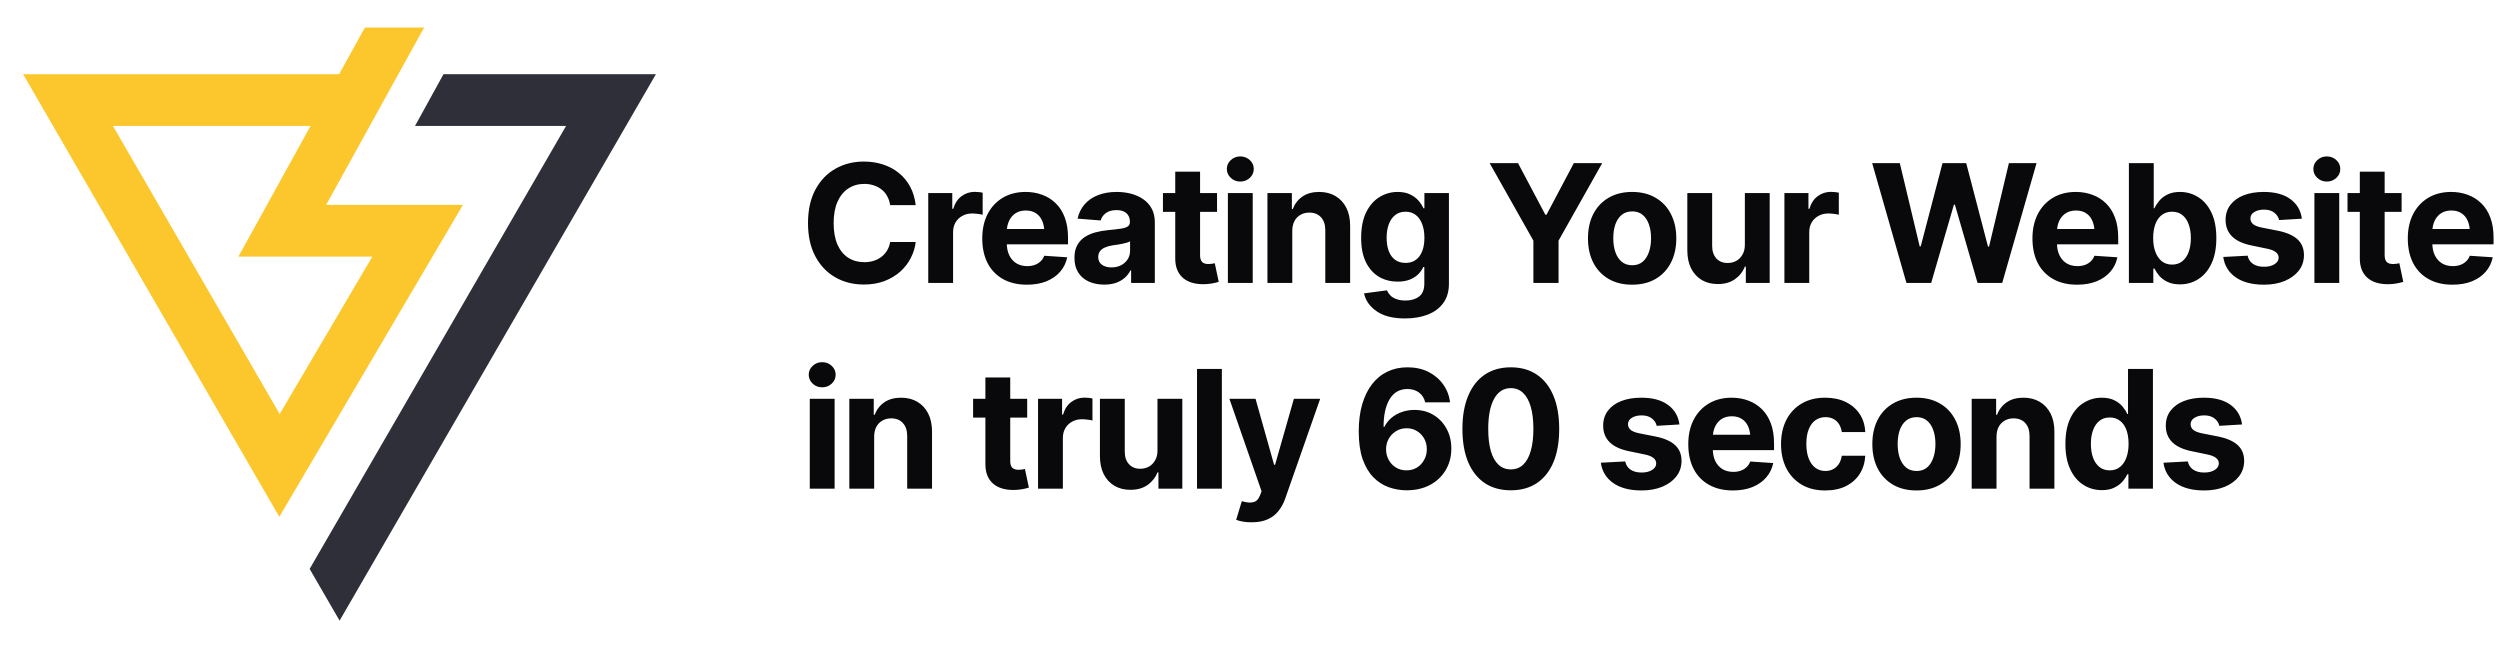 <svg width="486" height="126" viewBox="0 0 486 126" fill="none" xmlns="http://www.w3.org/2000/svg">
<path d="M82.452 5.346H70.941L65.922 14.428H4.494L54.299 100.468L89.998 39.826H63.406L82.452 5.346ZM72.386 49.881L54.37 80.485L21.957 24.483H60.374L46.346 49.881H72.393H72.386Z" fill="#FCC72C"/>
<path d="M60.195 110.6L66.016 120.655L127.508 14.428H86.212L80.679 24.483H110.045L60.195 110.6Z" fill="#2E2F38"/>
<path d="M167.92 55.312C165.857 55.312 164.008 54.844 162.373 53.906C160.738 52.969 159.446 51.609 158.498 49.828C157.55 48.047 157.076 45.896 157.076 43.375C157.076 40.833 157.55 38.672 158.498 36.891C159.456 35.099 160.753 33.74 162.389 32.812C164.035 31.875 165.878 31.406 167.92 31.406C169.274 31.406 170.529 31.599 171.686 31.984C172.842 32.359 173.863 32.911 174.748 33.641C175.644 34.359 176.373 35.245 176.936 36.297C177.498 37.339 177.857 38.531 178.014 39.875H173.045C172.951 39.24 172.764 38.667 172.482 38.156C172.212 37.646 171.852 37.214 171.404 36.859C170.967 36.505 170.462 36.234 169.889 36.047C169.326 35.849 168.706 35.75 168.029 35.75C166.842 35.75 165.795 36.052 164.889 36.656C163.993 37.25 163.295 38.115 162.795 39.25C162.305 40.375 162.061 41.75 162.061 43.375C162.061 45.031 162.311 46.427 162.811 47.562C163.311 48.688 164.008 49.536 164.904 50.109C165.8 50.682 166.837 50.969 168.014 50.969C168.67 50.969 169.279 50.88 169.842 50.703C170.404 50.526 170.904 50.271 171.342 49.938C171.779 49.604 172.144 49.198 172.436 48.719C172.738 48.229 172.941 47.672 173.045 47.047H178.014C177.889 48.12 177.571 49.151 177.061 50.141C176.561 51.13 175.878 52.016 175.014 52.797C174.149 53.568 173.123 54.182 171.936 54.641C170.748 55.089 169.41 55.312 167.92 55.312ZM180.451 55V37.531H185.123V40.594H185.311C185.633 39.51 186.17 38.693 186.92 38.141C187.67 37.578 188.529 37.297 189.498 37.297C189.748 37.297 190.008 37.312 190.279 37.344C190.561 37.365 190.811 37.406 191.029 37.469V41.75C190.8 41.677 190.482 41.62 190.076 41.578C189.68 41.526 189.311 41.5 188.967 41.5C188.269 41.5 187.639 41.656 187.076 41.969C186.514 42.271 186.071 42.698 185.748 43.25C185.436 43.792 185.279 44.417 185.279 45.125V55H180.451ZM199.623 55.344C197.831 55.344 196.285 54.979 194.982 54.25C193.68 53.521 192.68 52.484 191.982 51.141C191.295 49.786 190.951 48.188 190.951 46.344C190.951 44.552 191.295 42.979 191.982 41.625C192.68 40.271 193.66 39.214 194.92 38.453C196.191 37.693 197.68 37.312 199.389 37.312C200.545 37.312 201.623 37.5 202.623 37.875C203.623 38.24 204.498 38.792 205.248 39.531C205.998 40.26 206.581 41.182 206.998 42.297C207.415 43.401 207.623 44.698 207.623 46.188V47.5H192.873V44.516H205.279L203.029 45.297C203.029 44.411 202.894 43.641 202.623 42.984C202.352 42.328 201.946 41.823 201.404 41.469C200.873 41.104 200.212 40.922 199.42 40.922C198.628 40.922 197.956 41.104 197.404 41.469C196.863 41.833 196.446 42.328 196.154 42.953C195.863 43.578 195.717 44.297 195.717 45.109V47.219C195.717 48.167 195.883 48.979 196.217 49.656C196.55 50.323 197.014 50.839 197.607 51.203C198.212 51.557 198.904 51.734 199.686 51.734C200.227 51.734 200.717 51.656 201.154 51.5C201.592 51.344 201.967 51.115 202.279 50.812C202.602 50.51 202.842 50.146 202.998 49.719L207.467 50.016C207.248 51.089 206.79 52.026 206.092 52.828C205.404 53.62 204.514 54.24 203.42 54.688C202.326 55.125 201.061 55.344 199.623 55.344ZM214.67 55.328C213.566 55.328 212.571 55.135 211.686 54.75C210.811 54.354 210.123 53.771 209.623 53C209.123 52.229 208.873 51.271 208.873 50.125C208.873 49.146 209.05 48.333 209.404 47.688C209.758 47.031 210.243 46.5 210.857 46.094C211.472 45.688 212.17 45.38 212.951 45.172C213.732 44.964 214.561 44.818 215.436 44.734C216.446 44.641 217.258 44.547 217.873 44.453C218.488 44.359 218.936 44.219 219.217 44.031C219.508 43.833 219.654 43.552 219.654 43.188V43.109C219.654 42.391 219.425 41.833 218.967 41.438C218.519 41.042 217.883 40.844 217.061 40.844C216.196 40.844 215.503 41.036 214.982 41.422C214.472 41.797 214.133 42.276 213.967 42.859L209.482 42.5C209.712 41.438 210.16 40.521 210.826 39.75C211.493 38.969 212.352 38.37 213.404 37.953C214.467 37.526 215.696 37.312 217.092 37.312C218.061 37.312 218.988 37.427 219.873 37.656C220.758 37.885 221.545 38.24 222.232 38.719C222.93 39.188 223.482 39.797 223.889 40.547C224.295 41.297 224.498 42.188 224.498 43.219V55H219.889V52.562H219.764C219.482 53.115 219.107 53.599 218.639 54.016C218.17 54.422 217.607 54.745 216.951 54.984C216.295 55.214 215.535 55.328 214.67 55.328ZM216.061 51.984C216.769 51.984 217.394 51.844 217.936 51.562C218.488 51.271 218.915 50.885 219.217 50.406C219.529 49.917 219.686 49.37 219.686 48.766V46.906C219.54 47 219.331 47.089 219.061 47.172C218.8 47.255 218.508 47.328 218.186 47.391C217.863 47.453 217.54 47.51 217.217 47.562C216.894 47.604 216.602 47.646 216.342 47.688C215.769 47.771 215.269 47.906 214.842 48.094C214.415 48.271 214.081 48.516 213.842 48.828C213.613 49.13 213.498 49.51 213.498 49.969C213.498 50.625 213.738 51.125 214.217 51.469C214.696 51.812 215.311 51.984 216.061 51.984ZM236.592 37.531V41.188H226.076V37.531H236.592ZM228.467 33.375H233.295V49.625C233.295 50.208 233.425 50.641 233.686 50.922C233.946 51.193 234.363 51.328 234.936 51.328C235.123 51.328 235.331 51.312 235.561 51.281C235.79 51.25 235.988 51.214 236.154 51.172L236.92 54.797C236.389 54.953 235.873 55.068 235.373 55.141C234.883 55.214 234.399 55.25 233.92 55.25C232.18 55.25 230.837 54.818 229.889 53.953C228.941 53.078 228.467 51.849 228.467 50.266V33.375ZM238.701 55V37.531H243.529V55H238.701ZM241.107 35.297C240.389 35.297 239.774 35.057 239.264 34.578C238.753 34.099 238.498 33.521 238.498 32.844C238.498 32.167 238.753 31.594 239.264 31.125C239.774 30.646 240.389 30.406 241.107 30.406C241.837 30.406 242.456 30.646 242.967 31.125C243.477 31.594 243.732 32.167 243.732 32.844C243.732 33.521 243.477 34.099 242.967 34.578C242.456 35.057 241.837 35.297 241.107 35.297ZM251.217 44.906V55H246.389V37.531H251.139V40.641H251.311C251.706 39.609 252.337 38.797 253.201 38.203C254.066 37.609 255.149 37.312 256.451 37.312C257.66 37.312 258.712 37.578 259.607 38.109C260.514 38.641 261.217 39.396 261.717 40.375C262.217 41.354 262.467 42.526 262.467 43.891V55H257.639V44.75C257.639 43.688 257.363 42.854 256.811 42.25C256.258 41.635 255.498 41.328 254.529 41.328C253.883 41.328 253.311 41.474 252.811 41.766C252.311 42.047 251.92 42.453 251.639 42.984C251.357 43.516 251.217 44.156 251.217 44.906ZM273.139 61.906C270.785 61.906 268.941 61.438 267.607 60.5C266.274 59.573 265.462 58.417 265.17 57.031L269.639 56.438C269.774 56.792 269.988 57.12 270.279 57.422C270.571 57.724 270.962 57.964 271.451 58.141C271.941 58.328 272.54 58.422 273.248 58.422C274.3 58.422 275.17 58.167 275.857 57.656C276.545 57.156 276.889 56.307 276.889 55.109V51.906H276.686C276.477 52.385 276.16 52.844 275.732 53.281C275.305 53.719 274.758 54.073 274.092 54.344C273.425 54.615 272.628 54.75 271.701 54.75C270.389 54.75 269.196 54.448 268.123 53.844C267.061 53.229 266.206 52.292 265.561 51.031C264.925 49.771 264.607 48.177 264.607 46.25C264.607 44.26 264.93 42.604 265.576 41.281C266.232 39.958 267.097 38.969 268.17 38.312C269.243 37.646 270.42 37.312 271.701 37.312C272.68 37.312 273.498 37.479 274.154 37.812C274.821 38.135 275.363 38.542 275.779 39.031C276.196 39.521 276.508 40.005 276.717 40.484H276.904V37.531H281.67V55.188C281.67 56.667 281.305 57.906 280.576 58.906C279.847 59.906 278.842 60.656 277.561 61.156C276.279 61.656 274.805 61.906 273.139 61.906ZM273.232 51.109C274.399 51.109 275.3 50.677 275.936 49.812C276.581 48.948 276.904 47.75 276.904 46.219C276.904 45.198 276.758 44.312 276.467 43.562C276.186 42.802 275.774 42.214 275.232 41.797C274.691 41.37 274.024 41.156 273.232 41.156C272.441 41.156 271.769 41.375 271.217 41.812C270.675 42.24 270.264 42.833 269.982 43.594C269.701 44.354 269.561 45.229 269.561 46.219C269.561 47.219 269.701 48.089 269.982 48.828C270.264 49.557 270.675 50.12 271.217 50.516C271.769 50.911 272.441 51.109 273.232 51.109ZM289.592 31.719H295.107L300.42 41.75H300.639L305.951 31.719H311.467L302.982 46.781V55H298.092V46.781L289.592 31.719ZM317.279 55.344C315.519 55.344 313.993 54.969 312.701 54.219C311.42 53.458 310.43 52.406 309.732 51.062C309.045 49.708 308.701 48.135 308.701 46.344C308.701 44.531 309.045 42.953 309.732 41.609C310.43 40.255 311.42 39.203 312.701 38.453C313.993 37.693 315.519 37.312 317.279 37.312C319.05 37.312 320.576 37.693 321.857 38.453C323.149 39.203 324.139 40.255 324.826 41.609C325.524 42.953 325.873 44.531 325.873 46.344C325.873 48.135 325.524 49.708 324.826 51.062C324.139 52.406 323.149 53.458 321.857 54.219C320.576 54.969 319.05 55.344 317.279 55.344ZM317.311 51.562C318.113 51.562 318.785 51.339 319.326 50.891C319.868 50.432 320.274 49.807 320.545 49.016C320.826 48.224 320.967 47.323 320.967 46.312C320.967 45.292 320.826 44.391 320.545 43.609C320.274 42.828 319.868 42.214 319.326 41.766C318.785 41.318 318.113 41.094 317.311 41.094C316.498 41.094 315.816 41.318 315.264 41.766C314.722 42.214 314.311 42.828 314.029 43.609C313.758 44.391 313.623 45.292 313.623 46.312C313.623 47.323 313.758 48.224 314.029 49.016C314.311 49.807 314.722 50.432 315.264 50.891C315.816 51.339 316.498 51.562 317.311 51.562ZM339.201 47.578V37.531H344.029V55H339.389V51.828H339.201C338.805 52.839 338.154 53.661 337.248 54.297C336.342 54.922 335.232 55.229 333.92 55.219C332.753 55.219 331.722 54.958 330.826 54.438C329.941 53.906 329.248 53.151 328.748 52.172C328.258 51.193 328.014 50.021 328.014 48.656V37.531H332.842V47.812C332.842 48.833 333.118 49.646 333.67 50.25C334.222 50.844 334.956 51.135 335.873 51.125C336.456 51.125 336.998 50.995 337.498 50.734C337.998 50.464 338.404 50.062 338.717 49.531C339.04 49 339.201 48.349 339.201 47.578ZM346.889 55V37.531H351.561V40.594H351.748C352.071 39.51 352.607 38.693 353.357 38.141C354.107 37.578 354.967 37.297 355.936 37.297C356.186 37.297 356.446 37.312 356.717 37.344C356.998 37.365 357.248 37.406 357.467 37.469V41.75C357.238 41.677 356.92 41.62 356.514 41.578C356.118 41.526 355.748 41.5 355.404 41.5C354.706 41.5 354.076 41.656 353.514 41.969C352.951 42.271 352.508 42.698 352.186 43.25C351.873 43.792 351.717 44.417 351.717 45.125V55H346.889ZM370.607 55L363.951 31.719H369.326L373.186 47.891H373.389L377.623 31.719H382.232L386.467 47.938H386.67L390.529 31.719H395.904L389.232 55H384.436L380.029 39.781H379.842L375.42 55H370.607ZM403.779 55.344C401.988 55.344 400.441 54.979 399.139 54.25C397.837 53.521 396.837 52.484 396.139 51.141C395.451 49.786 395.107 48.188 395.107 46.344C395.107 44.552 395.451 42.979 396.139 41.625C396.837 40.271 397.816 39.214 399.076 38.453C400.347 37.693 401.837 37.312 403.545 37.312C404.701 37.312 405.779 37.5 406.779 37.875C407.779 38.24 408.654 38.792 409.404 39.531C410.154 40.26 410.738 41.182 411.154 42.297C411.571 43.401 411.779 44.698 411.779 46.188V47.5H397.029V44.516H409.436L407.186 45.297C407.186 44.411 407.05 43.641 406.779 42.984C406.508 42.328 406.102 41.823 405.561 41.469C405.029 41.104 404.368 40.922 403.576 40.922C402.785 40.922 402.113 41.104 401.561 41.469C401.019 41.833 400.602 42.328 400.311 42.953C400.019 43.578 399.873 44.297 399.873 45.109V47.219C399.873 48.167 400.04 48.979 400.373 49.656C400.706 50.323 401.17 50.839 401.764 51.203C402.368 51.557 403.061 51.734 403.842 51.734C404.383 51.734 404.873 51.656 405.311 51.5C405.748 51.344 406.123 51.115 406.436 50.812C406.758 50.51 406.998 50.146 407.154 49.719L411.623 50.016C411.404 51.089 410.946 52.026 410.248 52.828C409.561 53.62 408.67 54.24 407.576 54.688C406.482 55.125 405.217 55.344 403.779 55.344ZM423.779 55.281C422.842 55.281 422.045 55.125 421.389 54.812C420.732 54.5 420.196 54.109 419.779 53.641C419.373 53.161 419.055 52.682 418.826 52.203H418.607V55H413.857V31.719H418.686V40.484H418.826C419.045 40.005 419.357 39.521 419.764 39.031C420.17 38.542 420.701 38.135 421.357 37.812C422.014 37.479 422.826 37.312 423.795 37.312C425.076 37.312 426.248 37.646 427.311 38.312C428.383 38.969 429.243 39.964 429.889 41.297C430.535 42.63 430.857 44.297 430.857 46.297C430.857 48.234 430.545 49.875 429.92 51.219C429.295 52.552 428.446 53.562 427.373 54.25C426.311 54.938 425.113 55.281 423.779 55.281ZM422.248 51.438C423.04 51.438 423.706 51.219 424.248 50.781C424.79 50.344 425.201 49.74 425.482 48.969C425.764 48.188 425.904 47.292 425.904 46.281C425.904 45.271 425.764 44.385 425.482 43.625C425.212 42.854 424.805 42.25 424.264 41.812C423.722 41.375 423.05 41.156 422.248 41.156C421.467 41.156 420.8 41.37 420.248 41.797C419.706 42.214 419.29 42.807 418.998 43.578C418.717 44.339 418.576 45.24 418.576 46.281C418.576 47.312 418.722 48.214 419.014 48.984C419.305 49.755 419.722 50.359 420.264 50.797C420.816 51.224 421.477 51.438 422.248 51.438ZM447.482 42.516L443.061 42.781C442.946 42.229 442.639 41.755 442.139 41.359C441.639 40.953 440.967 40.75 440.123 40.75C439.373 40.75 438.743 40.906 438.232 41.219C437.732 41.531 437.482 41.948 437.482 42.469C437.482 42.885 437.644 43.245 437.967 43.547C438.3 43.839 438.868 44.068 439.67 44.234L442.842 44.859C444.54 45.203 445.805 45.76 446.639 46.531C447.472 47.302 447.889 48.318 447.889 49.578C447.889 50.734 447.555 51.745 446.889 52.609C446.222 53.464 445.305 54.135 444.139 54.625C442.972 55.104 441.633 55.344 440.123 55.344C437.811 55.344 435.967 54.859 434.592 53.891C433.227 52.922 432.43 51.609 432.201 49.953L436.936 49.703C437.092 50.411 437.446 50.948 437.998 51.312C438.55 51.677 439.258 51.859 440.123 51.859C440.967 51.859 441.649 51.693 442.17 51.359C442.701 51.026 442.967 50.604 442.967 50.094C442.967 49.229 442.217 48.646 440.717 48.344L437.701 47.719C436.003 47.375 434.738 46.786 433.904 45.953C433.071 45.12 432.654 44.052 432.654 42.75C432.654 41.625 432.962 40.656 433.576 39.844C434.191 39.031 435.05 38.406 436.154 37.969C437.269 37.531 438.571 37.312 440.061 37.312C442.269 37.312 444.003 37.781 445.264 38.719C446.535 39.646 447.274 40.911 447.482 42.516ZM449.92 55V37.531H454.748V55H449.92ZM452.326 35.297C451.607 35.297 450.993 35.057 450.482 34.578C449.972 34.099 449.717 33.521 449.717 32.844C449.717 32.167 449.972 31.594 450.482 31.125C450.993 30.646 451.607 30.406 452.326 30.406C453.055 30.406 453.675 30.646 454.186 31.125C454.696 31.594 454.951 32.167 454.951 32.844C454.951 33.521 454.696 34.099 454.186 34.578C453.675 35.057 453.055 35.297 452.326 35.297ZM466.873 37.531V41.188H456.357V37.531H466.873ZM458.748 33.375H463.576V49.625C463.576 50.208 463.706 50.641 463.967 50.922C464.227 51.193 464.644 51.328 465.217 51.328C465.404 51.328 465.613 51.312 465.842 51.281C466.071 51.25 466.269 51.214 466.436 51.172L467.201 54.797C466.67 54.953 466.154 55.068 465.654 55.141C465.165 55.214 464.68 55.25 464.201 55.25C462.462 55.25 461.118 54.818 460.17 53.953C459.222 53.078 458.748 51.849 458.748 50.266V33.375ZM476.748 55.344C474.956 55.344 473.41 54.979 472.107 54.25C470.805 53.521 469.805 52.484 469.107 51.141C468.42 49.786 468.076 48.188 468.076 46.344C468.076 44.552 468.42 42.979 469.107 41.625C469.805 40.271 470.785 39.214 472.045 38.453C473.316 37.693 474.805 37.312 476.514 37.312C477.67 37.312 478.748 37.5 479.748 37.875C480.748 38.24 481.623 38.792 482.373 39.531C483.123 40.26 483.706 41.182 484.123 42.297C484.54 43.401 484.748 44.698 484.748 46.188V47.5H469.998V44.516H482.404L480.154 45.297C480.154 44.411 480.019 43.641 479.748 42.984C479.477 42.328 479.071 41.823 478.529 41.469C477.998 41.104 477.337 40.922 476.545 40.922C475.753 40.922 475.081 41.104 474.529 41.469C473.988 41.833 473.571 42.328 473.279 42.953C472.988 43.578 472.842 44.297 472.842 45.109V47.219C472.842 48.167 473.008 48.979 473.342 49.656C473.675 50.323 474.139 50.839 474.732 51.203C475.337 51.557 476.029 51.734 476.811 51.734C477.352 51.734 477.842 51.656 478.279 51.5C478.717 51.344 479.092 51.115 479.404 50.812C479.727 50.51 479.967 50.146 480.123 49.719L484.592 50.016C484.373 51.089 483.915 52.026 483.217 52.828C482.529 53.62 481.639 54.24 480.545 54.688C479.451 55.125 478.186 55.344 476.748 55.344ZM157.42 95V77.531H162.248V95H157.42ZM159.826 75.297C159.107 75.297 158.493 75.057 157.982 74.578C157.472 74.099 157.217 73.521 157.217 72.844C157.217 72.167 157.472 71.594 157.982 71.125C158.493 70.646 159.107 70.406 159.826 70.406C160.555 70.406 161.175 70.646 161.686 71.125C162.196 71.594 162.451 72.167 162.451 72.844C162.451 73.521 162.196 74.099 161.686 74.578C161.175 75.057 160.555 75.297 159.826 75.297ZM169.936 84.906V95H165.107V77.531H169.857V80.641H170.029C170.425 79.609 171.055 78.797 171.92 78.203C172.785 77.609 173.868 77.312 175.17 77.312C176.378 77.312 177.43 77.578 178.326 78.109C179.232 78.641 179.936 79.396 180.436 80.375C180.936 81.354 181.186 82.526 181.186 83.891V95H176.357V84.75C176.357 83.688 176.081 82.854 175.529 82.25C174.977 81.635 174.217 81.328 173.248 81.328C172.602 81.328 172.029 81.474 171.529 81.766C171.029 82.047 170.639 82.453 170.357 82.984C170.076 83.516 169.936 84.156 169.936 84.906ZM199.686 77.531V81.188H189.17V77.531H199.686ZM191.561 73.375H196.389V89.625C196.389 90.208 196.519 90.641 196.779 90.922C197.04 91.193 197.456 91.328 198.029 91.328C198.217 91.328 198.425 91.312 198.654 91.281C198.883 91.25 199.081 91.213 199.248 91.172L200.014 94.797C199.482 94.953 198.967 95.068 198.467 95.141C197.977 95.213 197.493 95.25 197.014 95.25C195.274 95.25 193.93 94.818 192.982 93.953C192.035 93.078 191.561 91.849 191.561 90.266V73.375ZM201.795 95V77.531H206.467V80.594H206.654C206.977 79.51 207.514 78.693 208.264 78.141C209.014 77.578 209.873 77.297 210.842 77.297C211.092 77.297 211.352 77.312 211.623 77.344C211.904 77.365 212.154 77.406 212.373 77.469V81.75C212.144 81.677 211.826 81.62 211.42 81.578C211.024 81.526 210.654 81.5 210.311 81.5C209.613 81.5 208.982 81.656 208.42 81.969C207.857 82.271 207.415 82.698 207.092 83.25C206.779 83.792 206.623 84.417 206.623 85.125V95H201.795ZM225.014 87.578V77.531H229.842V95H225.201V91.828H225.014C224.618 92.838 223.967 93.662 223.061 94.297C222.154 94.922 221.045 95.229 219.732 95.219C218.566 95.219 217.535 94.958 216.639 94.438C215.753 93.906 215.061 93.151 214.561 92.172C214.071 91.193 213.826 90.021 213.826 88.656V77.531H218.654V87.812C218.654 88.833 218.93 89.646 219.482 90.25C220.035 90.844 220.769 91.135 221.686 91.125C222.269 91.125 222.811 90.995 223.311 90.734C223.811 90.463 224.217 90.062 224.529 89.531C224.852 89 225.014 88.349 225.014 87.578ZM237.529 71.719V95H232.701V71.719H237.529ZM243.357 101.531C242.743 101.542 242.165 101.5 241.623 101.406C241.092 101.312 240.654 101.193 240.311 101.047L241.404 97.438L241.561 97.469C242.373 97.708 243.066 97.76 243.639 97.625C244.222 97.5 244.665 97.042 244.967 96.25L245.248 95.5L238.998 77.531H244.076L247.686 90.359H247.873L251.529 77.531H256.639L249.857 96.891C249.535 97.828 249.092 98.646 248.529 99.344C247.977 100.042 247.279 100.578 246.436 100.953C245.592 101.339 244.566 101.531 243.357 101.531ZM273.436 95.312C272.248 95.312 271.097 95.115 269.982 94.719C268.868 94.323 267.873 93.682 266.998 92.797C266.123 91.912 265.425 90.74 264.904 89.281C264.394 87.812 264.139 86.016 264.139 83.891C264.139 81.932 264.357 80.182 264.795 78.641C265.243 77.099 265.878 75.792 266.701 74.719C267.535 73.635 268.535 72.812 269.701 72.25C270.868 71.688 272.17 71.406 273.607 71.406C275.16 71.406 276.529 71.708 277.717 72.312C278.904 72.917 279.857 73.734 280.576 74.766C281.305 75.797 281.743 76.948 281.889 78.219H277.061C276.873 77.406 276.472 76.771 275.857 76.312C275.243 75.854 274.493 75.625 273.607 75.625C272.087 75.625 270.93 76.287 270.139 77.609C269.357 78.922 268.967 80.708 268.967 82.969H269.123C269.477 82.281 269.946 81.693 270.529 81.203C271.123 80.713 271.8 80.338 272.561 80.078C273.321 79.818 274.123 79.688 274.967 79.688C276.352 79.688 277.581 80.01 278.654 80.656C279.738 81.302 280.587 82.193 281.201 83.328C281.826 84.453 282.139 85.745 282.139 87.203C282.139 88.776 281.769 90.177 281.029 91.406C280.3 92.625 279.285 93.583 277.982 94.281C276.68 94.969 275.165 95.312 273.436 95.312ZM273.404 91.438C274.165 91.438 274.842 91.26 275.436 90.906C276.029 90.542 276.498 90.047 276.842 89.422C277.196 88.797 277.373 88.099 277.373 87.328C277.373 86.557 277.201 85.865 276.857 85.25C276.514 84.635 276.045 84.151 275.451 83.797C274.868 83.432 274.196 83.25 273.436 83.25C272.686 83.25 272.008 83.438 271.404 83.812C270.8 84.177 270.321 84.672 269.967 85.297C269.623 85.912 269.451 86.594 269.451 87.344C269.451 88.094 269.623 88.781 269.967 89.406C270.311 90.031 270.779 90.526 271.373 90.891C271.977 91.255 272.654 91.438 273.404 91.438ZM293.701 95.312C291.722 95.312 290.029 94.844 288.623 93.906C287.227 92.958 286.154 91.599 285.404 89.828C284.665 88.047 284.295 85.896 284.295 83.375C284.295 80.865 284.67 78.719 285.42 76.938C286.17 75.146 287.243 73.776 288.639 72.828C290.045 71.88 291.732 71.406 293.701 71.406C295.68 71.406 297.368 71.88 298.764 72.828C300.17 73.776 301.243 75.141 301.982 76.922C302.732 78.703 303.107 80.854 303.107 83.375C303.107 85.896 302.738 88.047 301.998 89.828C301.258 91.599 300.186 92.958 298.779 93.906C297.383 94.844 295.691 95.312 293.701 95.312ZM293.701 91.25C294.649 91.25 295.446 90.948 296.092 90.344C296.748 89.729 297.243 88.833 297.576 87.656C297.92 86.479 298.092 85.052 298.092 83.375C298.092 81.688 297.92 80.255 297.576 79.078C297.243 77.901 296.748 77.005 296.092 76.391C295.446 75.766 294.649 75.453 293.701 75.453C292.295 75.453 291.212 76.146 290.451 77.531C289.691 78.906 289.311 80.854 289.311 83.375C289.311 85.052 289.477 86.479 289.811 87.656C290.154 88.833 290.654 89.729 291.311 90.344C291.967 90.948 292.764 91.25 293.701 91.25ZM326.482 82.516L322.061 82.781C321.946 82.229 321.639 81.755 321.139 81.359C320.639 80.953 319.967 80.75 319.123 80.75C318.373 80.75 317.743 80.906 317.232 81.219C316.732 81.531 316.482 81.948 316.482 82.469C316.482 82.885 316.644 83.245 316.967 83.547C317.3 83.838 317.868 84.068 318.67 84.234L321.842 84.859C323.54 85.203 324.805 85.76 325.639 86.531C326.472 87.302 326.889 88.318 326.889 89.578C326.889 90.734 326.555 91.745 325.889 92.609C325.222 93.463 324.305 94.135 323.139 94.625C321.972 95.104 320.633 95.344 319.123 95.344C316.811 95.344 314.967 94.859 313.592 93.891C312.227 92.922 311.43 91.609 311.201 89.953L315.936 89.703C316.092 90.412 316.446 90.948 316.998 91.312C317.55 91.677 318.258 91.859 319.123 91.859C319.967 91.859 320.649 91.693 321.17 91.359C321.701 91.026 321.967 90.604 321.967 90.094C321.967 89.229 321.217 88.646 319.717 88.344L316.701 87.719C315.003 87.375 313.738 86.787 312.904 85.953C312.071 85.12 311.654 84.052 311.654 82.75C311.654 81.625 311.962 80.656 312.576 79.844C313.191 79.031 314.05 78.406 315.154 77.969C316.269 77.531 317.571 77.312 319.061 77.312C321.269 77.312 323.003 77.781 324.264 78.719C325.535 79.646 326.274 80.912 326.482 82.516ZM336.873 95.344C335.081 95.344 333.535 94.979 332.232 94.25C330.93 93.521 329.93 92.484 329.232 91.141C328.545 89.787 328.201 88.188 328.201 86.344C328.201 84.552 328.545 82.979 329.232 81.625C329.93 80.271 330.91 79.213 332.17 78.453C333.441 77.693 334.93 77.312 336.639 77.312C337.795 77.312 338.873 77.5 339.873 77.875C340.873 78.24 341.748 78.792 342.498 79.531C343.248 80.26 343.831 81.182 344.248 82.297C344.665 83.401 344.873 84.698 344.873 86.188V87.5H330.123V84.516H342.529L340.279 85.297C340.279 84.412 340.144 83.641 339.873 82.984C339.602 82.328 339.196 81.823 338.654 81.469C338.123 81.104 337.462 80.922 336.67 80.922C335.878 80.922 335.206 81.104 334.654 81.469C334.113 81.833 333.696 82.328 333.404 82.953C333.113 83.578 332.967 84.297 332.967 85.109V87.219C332.967 88.167 333.133 88.979 333.467 89.656C333.8 90.323 334.264 90.838 334.857 91.203C335.462 91.557 336.154 91.734 336.936 91.734C337.477 91.734 337.967 91.656 338.404 91.5C338.842 91.344 339.217 91.115 339.529 90.812C339.852 90.51 340.092 90.146 340.248 89.719L344.717 90.016C344.498 91.088 344.04 92.026 343.342 92.828C342.654 93.62 341.764 94.24 340.67 94.688C339.576 95.125 338.311 95.344 336.873 95.344ZM354.811 95.344C353.029 95.344 351.498 94.963 350.217 94.203C348.936 93.432 347.951 92.375 347.264 91.031C346.576 89.677 346.232 88.115 346.232 86.344C346.232 84.552 346.576 82.979 347.264 81.625C347.962 80.271 348.951 79.213 350.232 78.453C351.514 77.693 353.04 77.312 354.811 77.312C356.331 77.312 357.66 77.588 358.795 78.141C359.941 78.693 360.847 79.469 361.514 80.469C362.18 81.469 362.545 82.646 362.607 84H358.045C357.962 83.417 357.785 82.906 357.514 82.469C357.243 82.031 356.883 81.693 356.436 81.453C355.988 81.213 355.467 81.094 354.873 81.094C354.123 81.094 353.467 81.297 352.904 81.703C352.352 82.099 351.92 82.688 351.607 83.469C351.305 84.24 351.154 85.177 351.154 86.281C351.154 87.385 351.305 88.333 351.607 89.125C351.92 89.917 352.352 90.521 352.904 90.938C353.467 91.354 354.123 91.562 354.873 91.562C355.706 91.562 356.41 91.302 356.982 90.781C357.555 90.25 357.91 89.521 358.045 88.594H362.607C362.535 89.927 362.175 91.104 361.529 92.125C360.883 93.135 359.993 93.927 358.857 94.5C357.722 95.062 356.373 95.344 354.811 95.344ZM372.561 95.344C370.8 95.344 369.274 94.969 367.982 94.219C366.701 93.458 365.712 92.406 365.014 91.062C364.326 89.708 363.982 88.135 363.982 86.344C363.982 84.531 364.326 82.953 365.014 81.609C365.712 80.255 366.701 79.203 367.982 78.453C369.274 77.693 370.8 77.312 372.561 77.312C374.331 77.312 375.857 77.693 377.139 78.453C378.43 79.203 379.42 80.255 380.107 81.609C380.805 82.953 381.154 84.531 381.154 86.344C381.154 88.135 380.805 89.708 380.107 91.062C379.42 92.406 378.43 93.458 377.139 94.219C375.857 94.969 374.331 95.344 372.561 95.344ZM372.592 91.562C373.394 91.562 374.066 91.338 374.607 90.891C375.149 90.432 375.555 89.807 375.826 89.016C376.107 88.224 376.248 87.323 376.248 86.312C376.248 85.292 376.107 84.391 375.826 83.609C375.555 82.828 375.149 82.213 374.607 81.766C374.066 81.318 373.394 81.094 372.592 81.094C371.779 81.094 371.097 81.318 370.545 81.766C370.003 82.213 369.592 82.828 369.311 83.609C369.04 84.391 368.904 85.292 368.904 86.312C368.904 87.323 369.04 88.224 369.311 89.016C369.592 89.807 370.003 90.432 370.545 90.891C371.097 91.338 371.779 91.562 372.592 91.562ZM388.123 84.906V95H383.295V77.531H388.045V80.641H388.217C388.613 79.609 389.243 78.797 390.107 78.203C390.972 77.609 392.055 77.312 393.357 77.312C394.566 77.312 395.618 77.578 396.514 78.109C397.42 78.641 398.123 79.396 398.623 80.375C399.123 81.354 399.373 82.526 399.373 83.891V95H394.545V84.75C394.545 83.688 394.269 82.854 393.717 82.25C393.165 81.635 392.404 81.328 391.436 81.328C390.79 81.328 390.217 81.474 389.717 81.766C389.217 82.047 388.826 82.453 388.545 82.984C388.264 83.516 388.123 84.156 388.123 84.906ZM408.607 95.281C407.274 95.281 406.071 94.938 404.998 94.25C403.925 93.562 403.076 92.552 402.451 91.219C401.826 89.875 401.514 88.234 401.514 86.297C401.514 84.297 401.837 82.63 402.482 81.297C403.128 79.963 403.988 78.969 405.061 78.312C406.133 77.646 407.305 77.312 408.576 77.312C409.555 77.312 410.373 77.479 411.029 77.812C411.686 78.135 412.217 78.542 412.623 79.031C413.029 79.521 413.337 80.005 413.545 80.484H413.686V71.719H418.529V95H413.764V92.203H413.545C413.326 92.682 413.008 93.162 412.592 93.641C412.175 94.109 411.639 94.5 410.982 94.812C410.337 95.125 409.545 95.281 408.607 95.281ZM410.123 91.438C410.904 91.438 411.566 91.224 412.107 90.797C412.66 90.359 413.076 89.755 413.357 88.984C413.649 88.213 413.795 87.312 413.795 86.281C413.795 85.24 413.654 84.338 413.373 83.578C413.092 82.807 412.675 82.213 412.123 81.797C411.571 81.37 410.904 81.156 410.123 81.156C409.331 81.156 408.665 81.375 408.123 81.812C407.581 82.25 407.17 82.854 406.889 83.625C406.607 84.385 406.467 85.271 406.467 86.281C406.467 87.292 406.607 88.188 406.889 88.969C407.17 89.74 407.581 90.344 408.123 90.781C408.675 91.219 409.342 91.438 410.123 91.438ZM435.857 82.516L431.436 82.781C431.321 82.229 431.014 81.755 430.514 81.359C430.014 80.953 429.342 80.75 428.498 80.75C427.748 80.75 427.118 80.906 426.607 81.219C426.107 81.531 425.857 81.948 425.857 82.469C425.857 82.885 426.019 83.245 426.342 83.547C426.675 83.838 427.243 84.068 428.045 84.234L431.217 84.859C432.915 85.203 434.18 85.76 435.014 86.531C435.847 87.302 436.264 88.318 436.264 89.578C436.264 90.734 435.93 91.745 435.264 92.609C434.597 93.463 433.68 94.135 432.514 94.625C431.347 95.104 430.008 95.344 428.498 95.344C426.186 95.344 424.342 94.859 422.967 93.891C421.602 92.922 420.805 91.609 420.576 89.953L425.311 89.703C425.467 90.412 425.821 90.948 426.373 91.312C426.925 91.677 427.633 91.859 428.498 91.859C429.342 91.859 430.024 91.693 430.545 91.359C431.076 91.026 431.342 90.604 431.342 90.094C431.342 89.229 430.592 88.646 429.092 88.344L426.076 87.719C424.378 87.375 423.113 86.787 422.279 85.953C421.446 85.12 421.029 84.052 421.029 82.75C421.029 81.625 421.337 80.656 421.951 79.844C422.566 79.031 423.425 78.406 424.529 77.969C425.644 77.531 426.946 77.312 428.436 77.312C430.644 77.312 432.378 77.781 433.639 78.719C434.91 79.646 435.649 80.912 435.857 82.516Z" fill="#09090B"/>
</svg>
